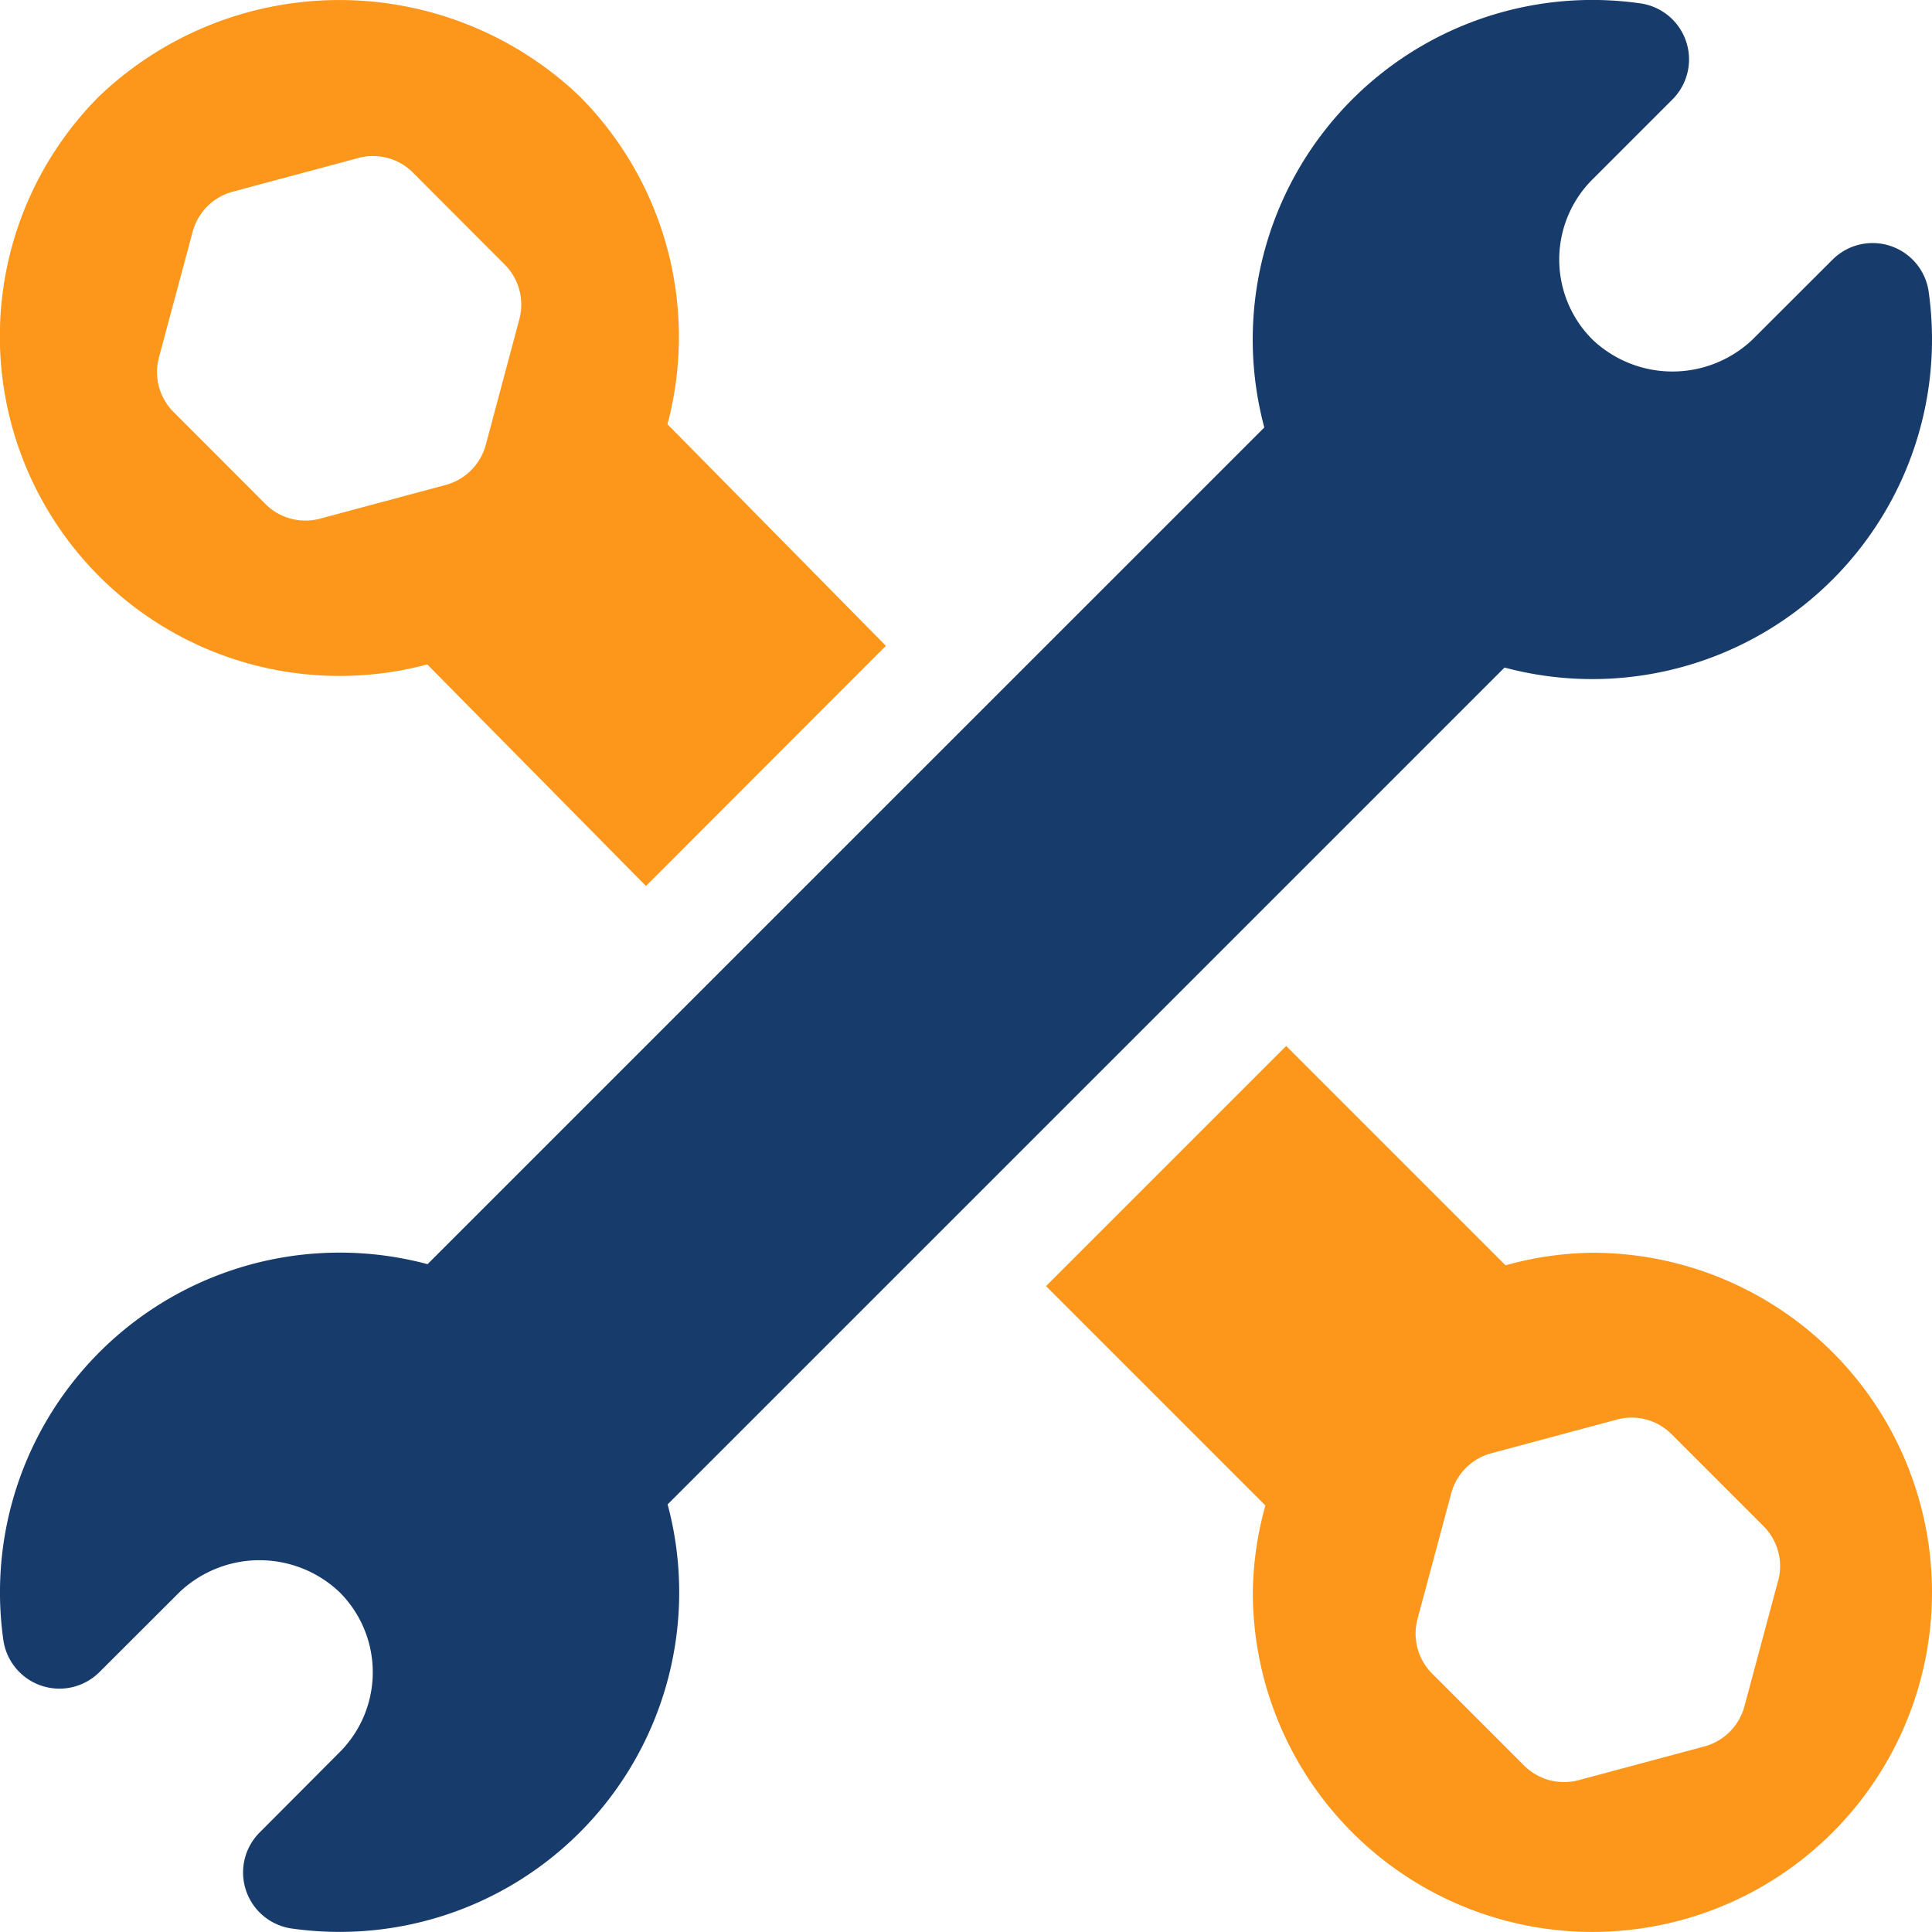 <svg xmlns="http://www.w3.org/2000/svg" width="28.27" height="28.27" viewBox="0 0 28.27 28.27">
  <g id="wrench" transform="translate(0)">
    <g id="Groupe_2" data-name="Groupe 2" transform="translate(0 0)">
      <g id="Groupe_1" data-name="Groupe 1">
        <path id="Tracé_1" data-name="Tracé 1" d="M28.221,4.267A.829.829,0,0,0,26.816,3.8L25.644,4.97a1.7,1.7,0,0,1-2.343,0,1.655,1.655,0,0,1,0-2.342l1.171-1.171A.828.828,0,0,0,24,.051a4.969,4.969,0,0,0-5.5,6.206L6.256,18.5h0A4.971,4.971,0,0,0,.049,24a.829.829,0,0,0,1.406.469L2.626,23.3a1.7,1.7,0,0,1,2.343,0,1.655,1.655,0,0,1,0,2.342L3.8,26.815a.828.828,0,0,0,.469,1.406,4.969,4.969,0,0,0,5.5-6.206L22.015,9.77h0a4.971,4.971,0,0,0,6.206-5.5Z" transform="translate(0 -0.002)" fill="#173c6c"/>
      </g>
    </g>
    <g id="Groupe_4" data-name="Groupe 4" transform="translate(15.306 15.306)">
      <g id="Groupe_3" data-name="Groupe 3">
        <path id="Tracé_2" data-name="Tracé 2" d="M285.205,280.234a4.89,4.89,0,0,0-1.27.184l-3.21-3.21-3.514,3.514,3.21,3.21a4.9,4.9,0,0,0-.184,1.271,4.969,4.969,0,1,0,4.969-4.969Zm2.718,4.8-.493,1.838a.83.83,0,0,1-.586.586l-1.838.493a.828.828,0,0,1-.8-.214l-1.345-1.345a.827.827,0,0,1-.214-.8l.493-1.838a.83.83,0,0,1,.586-.586l1.838-.493a.823.823,0,0,1,.8.214l1.345,1.345A.827.827,0,0,1,287.923,285.038Z" transform="translate(-277.211 -277.209)" fill="#fd971b"/>
      </g>
    </g>
    <g id="Groupe_6" data-name="Groupe 6" transform="translate(0 0)">
      <g id="Groupe_5" data-name="Groupe 5">
        <path id="Tracé_3" data-name="Tracé 3" d="M9.768,6.208a4.989,4.989,0,0,0-1.287-4.8,5.09,5.09,0,0,0-7.028,0,4.97,4.97,0,0,0,4.8,8.314l3.2,3.242L12.964,9.45ZM7.6,4.672,7.109,6.51a.83.83,0,0,1-.586.586l-1.838.493a.827.827,0,0,1-.8-.214L2.541,6.029a.827.827,0,0,1-.214-.8L2.82,3.391a.83.83,0,0,1,.586-.586l1.838-.493a.825.825,0,0,1,.8.214L7.388,3.873A.827.827,0,0,1,7.6,4.672Z" transform="translate(-0.001 0)" fill="#fd971b"/>
      </g>
    </g>
  </g>
</svg>
